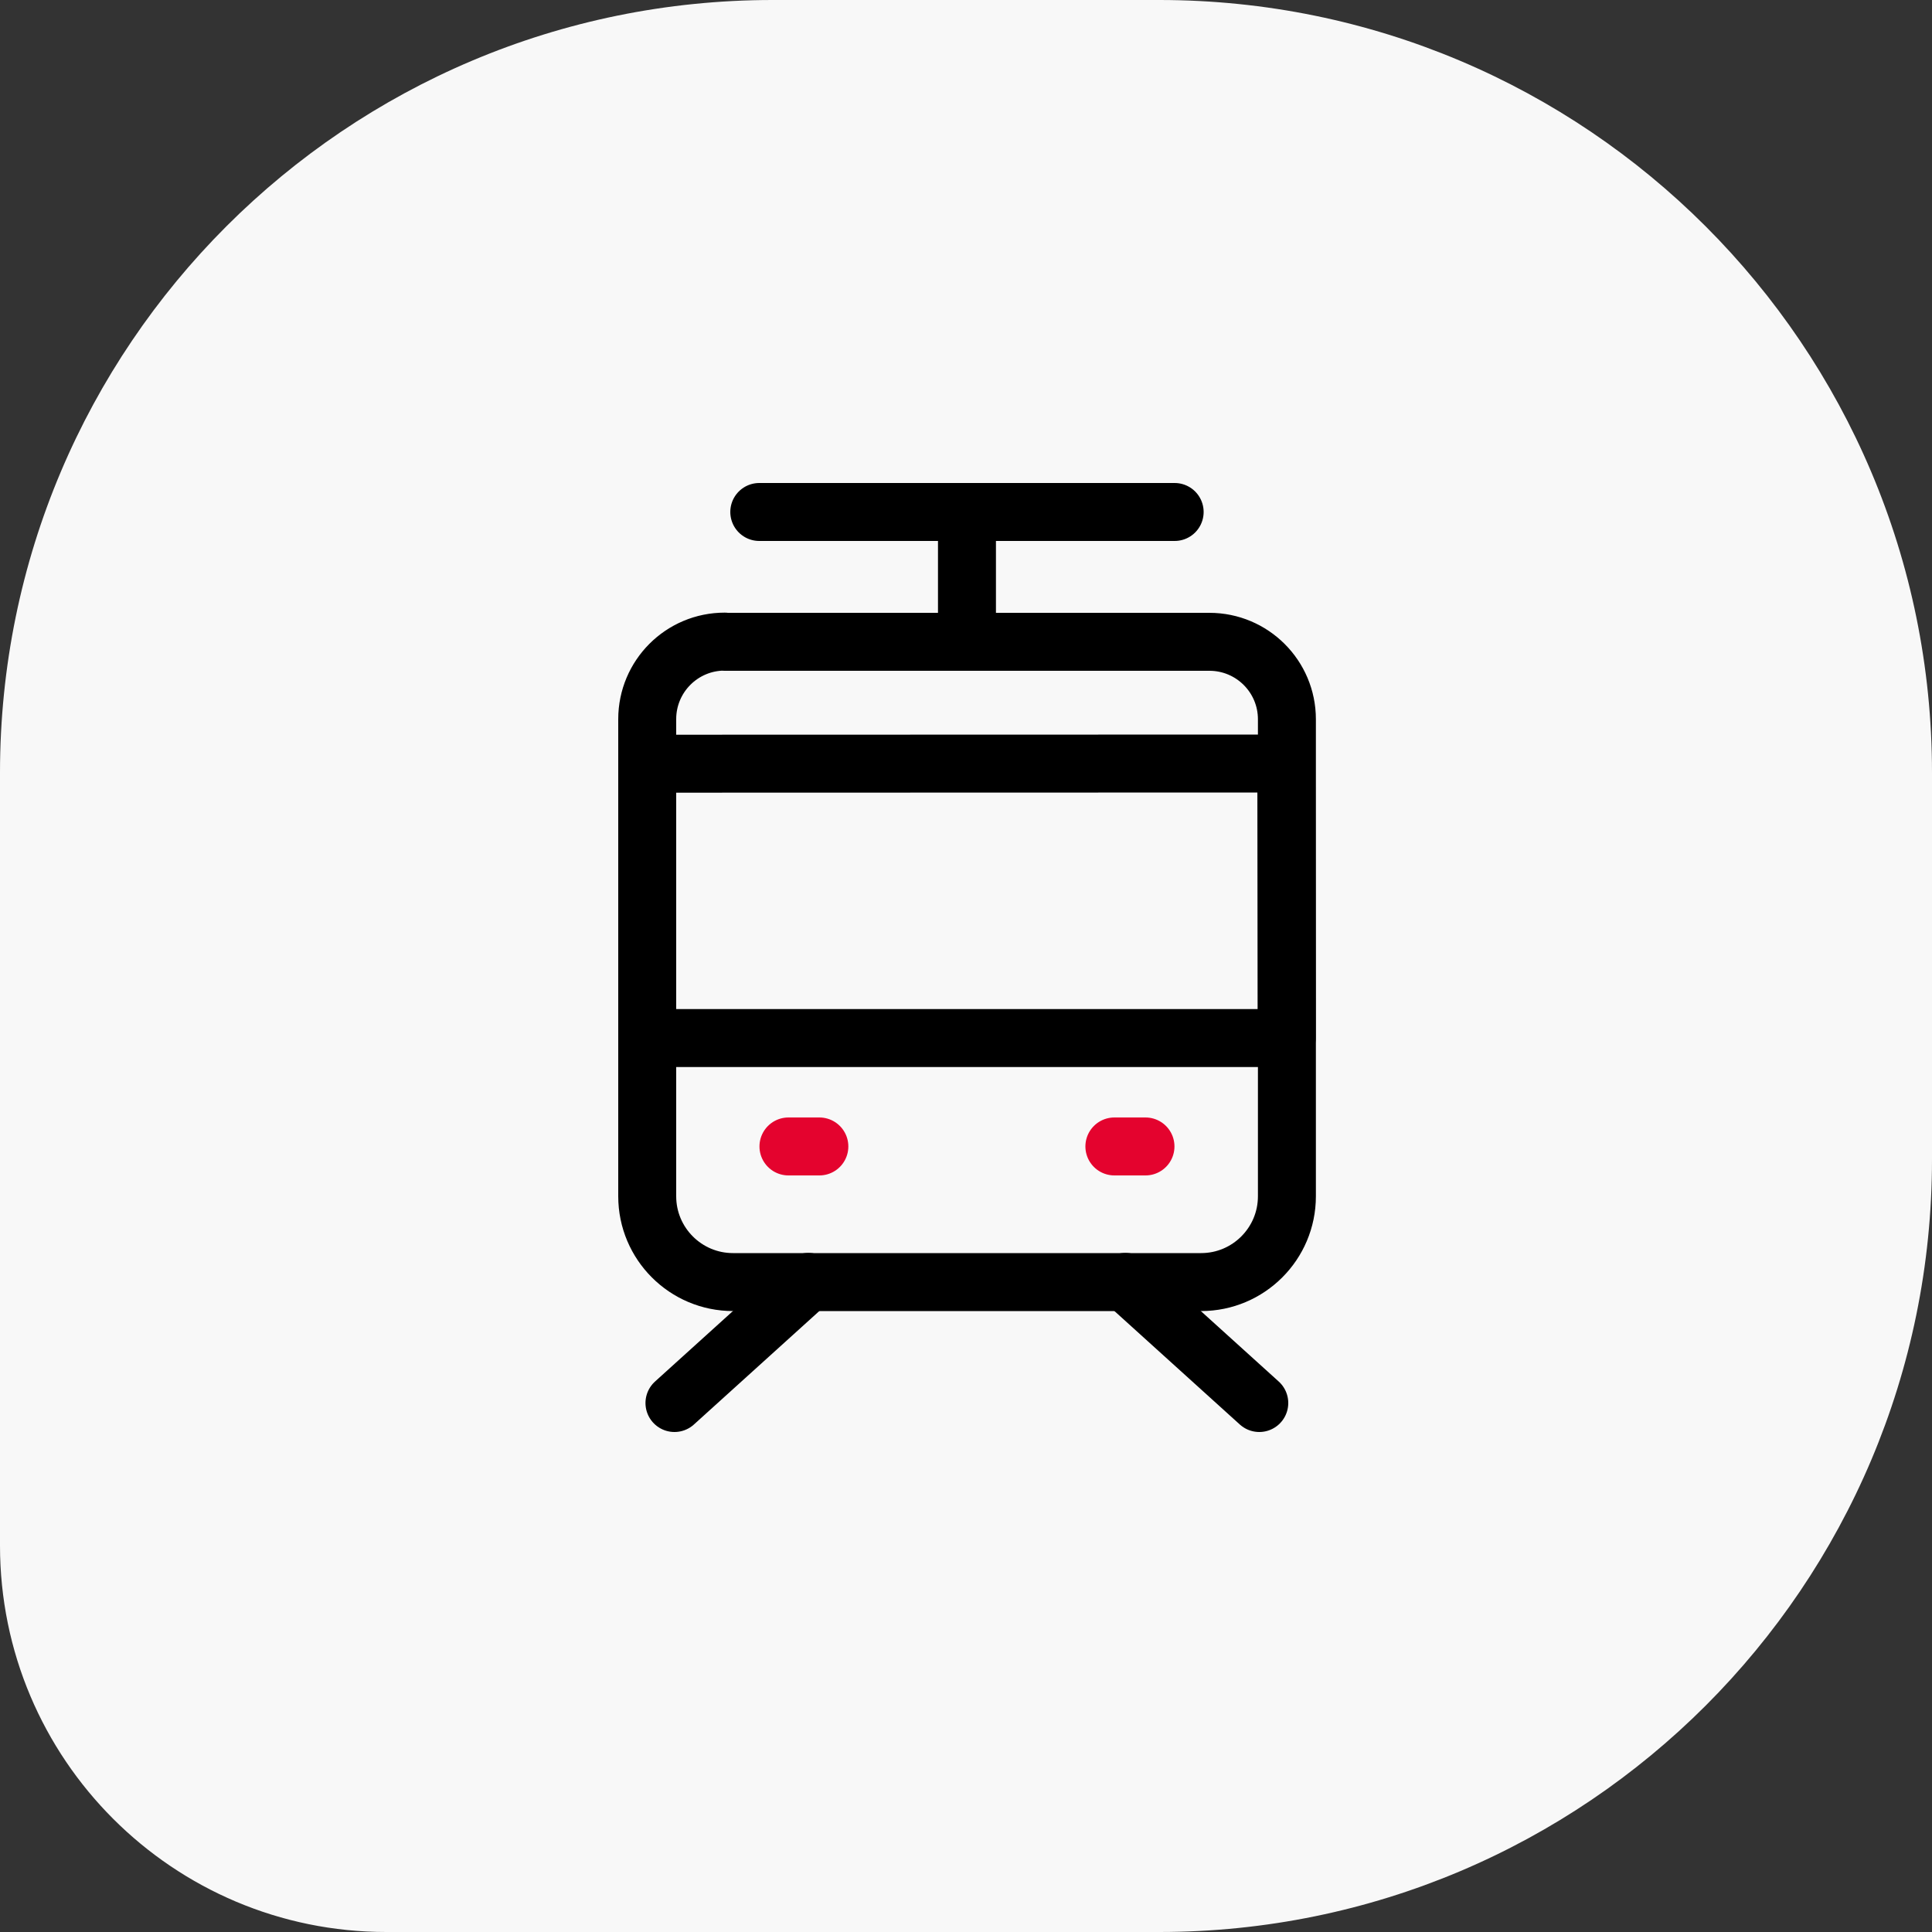 <svg width="100" height="100" viewBox="0 0 100 100" fill="none" xmlns="http://www.w3.org/2000/svg">
<rect x="0" y="0" width="100" height="100" fill="#333333" stroke="none"/>
<path d="M0 40C0 17.909 17.909 0 40 0H60C82.091 0 100 17.909 100 40V60C100 82.091 82.091 100 60 100H20C8.954 100 0 91.046 0 80V40Z" fill="#F8F8F8"/>
<g clip-path="url(#clip0_923_5844)">
<path d="M37.51 33.22H62.6C64.81 33.22 66.61 35.01 66.61 37.23V61.92C66.61 64.37 64.62 66.36 62.17 66.36H37.94C35.49 66.36 33.5 64.37 33.5 61.92V37.22C33.5 35.01 35.29 33.21 37.51 33.21V33.22Z" stroke="black" stroke-width="3" stroke-linecap="round" stroke-linejoin="round"/>
<path d="M33.5 53.73V39.529L66.58 39.52L66.6 53.73H33.5Z" stroke="black" stroke-width="3" stroke-linecap="round" stroke-linejoin="round"/>
<path d="M40.81 59.34H42.41" stroke="#E4032E" stroke-width="3" stroke-linecap="round" stroke-linejoin="round"/>
<path d="M57.68 59.34H59.29" stroke="#E4032E" stroke-width="3" stroke-linecap="round" stroke-linejoin="round"/>
<path d="M58.25 66.35L65.18 72.62" stroke="black" stroke-width="3" stroke-linecap="round" stroke-linejoin="round"/>
<path d="M34.91 72.62L41.84 66.35" stroke="black" stroke-width="3" stroke-linecap="round" stroke-linejoin="round"/>
<path d="M50.05 33.22V26.5" stroke="black" stroke-width="3" stroke-linecap="round" stroke-linejoin="round"/>
<path d="M39.3 26.5H60.8" stroke="black" stroke-width="3" stroke-linecap="round" stroke-linejoin="round"/>
</g>
<defs>
<clipPath id="clip0_923_5844">
<rect width="36.1" height="49.12" fill="white" transform="translate(32 25)"/>
</clipPath>
</defs>
</svg>
